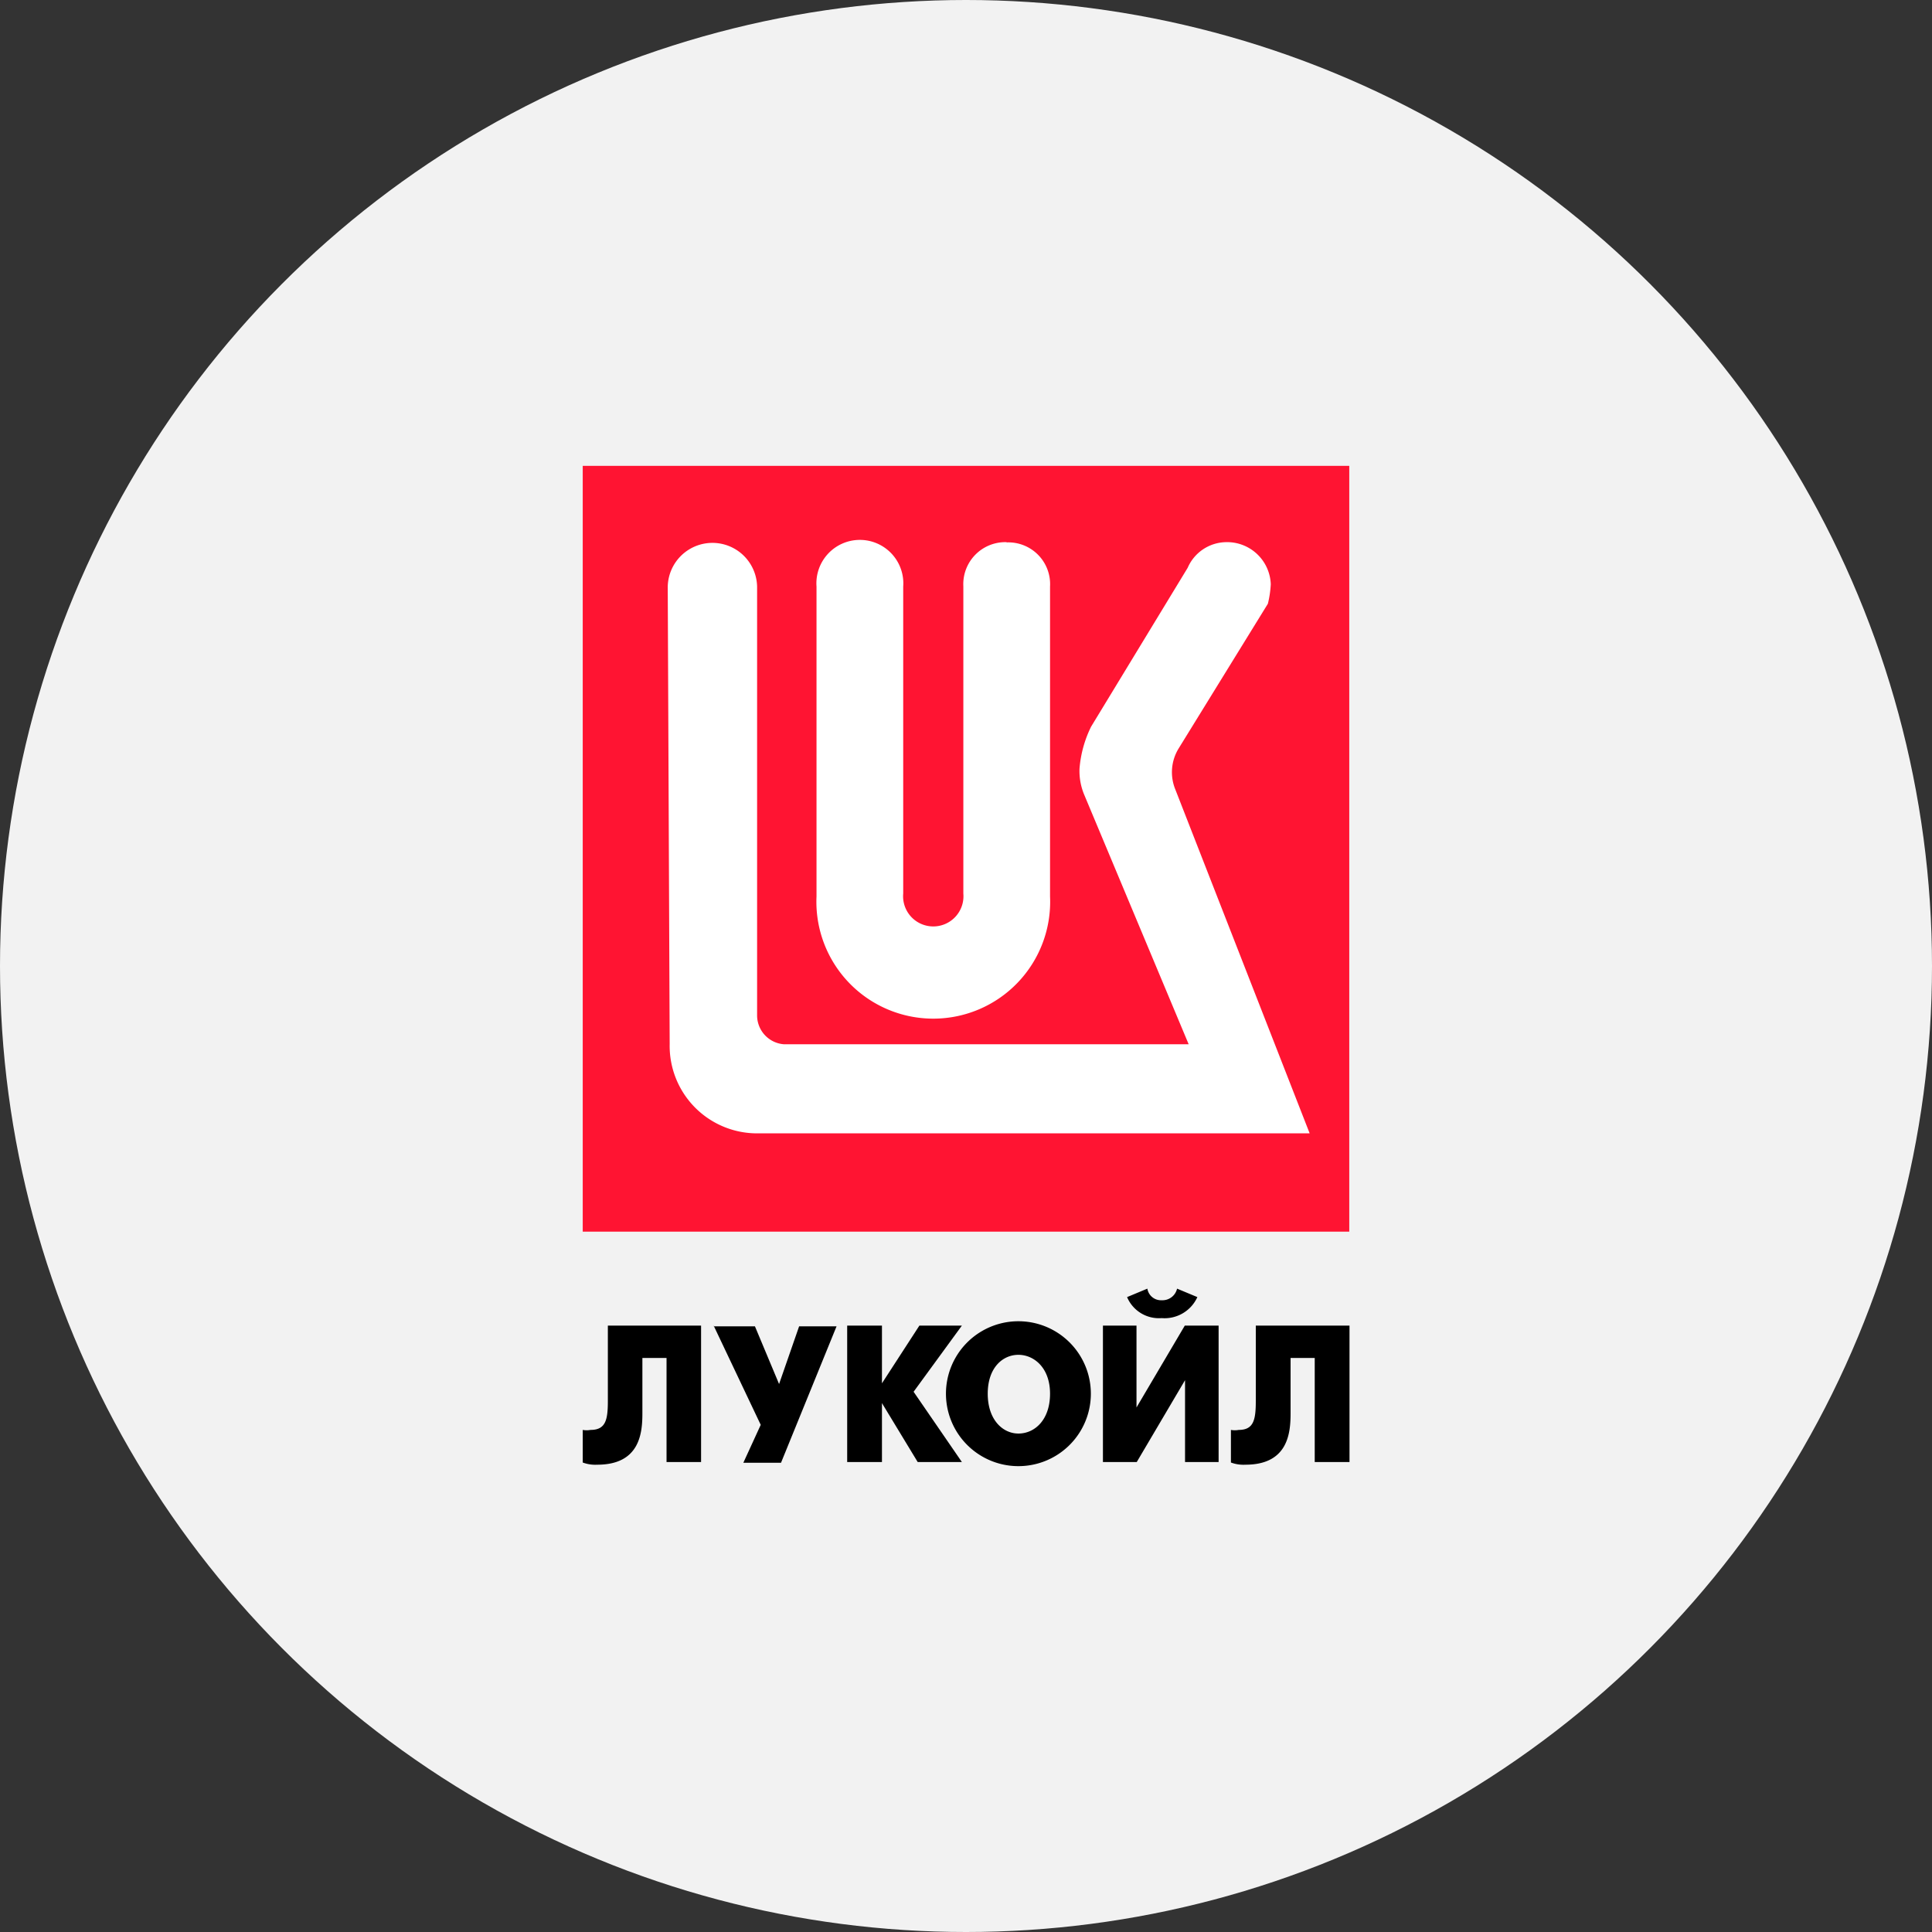 <svg id="Слой_1" data-name="Слой 1" xmlns="http://www.w3.org/2000/svg" viewBox="0 0 80 80">
  <rect x="0" y="0" width="80" height="80" fill="#333333" stroke="none"/>
  <defs>
    <style>
      .cls-1 {
        fill: #f2f2f2;
      }

      .cls-2 {
        fill: #ff1432;
      }

      .cls-3 {
        fill: #fff;
      }
    </style>
  </defs>
  <title>lukoil-yd</title>
  <circle class="cls-1" cx="40" cy="40" r="40"/>
  <g>
    <g>
      <path id="path3350" class="cls-2" d="M55.87,19.29H24.13V51H55.87Z"/>
      <path id="rect3402" class="cls-3" d="M50.74,22.45a1.76,1.76,0,0,0-1.56,1.06l-4,6.58a4.78,4.78,0,0,0-.48,1.74,2.55,2.55,0,0,0,.2,1.09l4.32,10.32H32.45a1.2,1.2,0,0,1-1.1-1.17V24.29a1.85,1.85,0,0,0-3.7.08l.08,18.87a3.62,3.62,0,0,0,3.62,3.69H54.23L48.66,32.67A1.88,1.88,0,0,1,48.8,31l3.7-6a4.28,4.28,0,0,0,.12-.81A1.81,1.81,0,0,0,50.74,22.45Zm-9.06,0a1.74,1.74,0,0,0-1.79,1.83V37a1.25,1.25,0,1,1-2.49,0V24.29a1.8,1.8,0,1,0-3.59,0V37.12a4.84,4.84,0,1,0,9.67,0V24.29A1.73,1.73,0,0,0,41.68,22.46Z"/>
    </g>
    <g>
      <path id="path3338" d="M25.17,54.89V58c0,.78-.08,1.21-.72,1.21a.88.88,0,0,1-.32,0v1.35a1.49,1.49,0,0,0,.6.09c1.79,0,1.87-1.35,1.87-2.14V56.23h1v4.31h1.43V54.89h-3.9"/>
      <path id="path3340" d="M29.55,54.89,31.5,59l-.72,1.57h1.56l2.3-5.65H33.09l-.83,2.39-1-2.39H29.55"/>
      <path id="path3342" d="M35.08,60.54h1.44V58.1L38,60.54h1.83l-2-2.91,2-2.74H38.07l-1.55,2.39V54.89H35.08v5.65"/>
      <path id="path3344" d="M42.17,60.71a3,3,0,0,0,0-6,3,3,0,0,0,0,6Zm0-1.35c-.64,0-1.27-.56-1.27-1.65s.63-1.61,1.27-1.61,1.31.53,1.31,1.61-.63,1.65-1.31,1.65"/>
      <path id="path3346" d="M45.67,54.89v5.65h1.4l2-3.39v3.39h1.39V54.89H49.06l-2,3.39V54.89Zm2.43-.31a1.49,1.49,0,0,0,1.48-.87l-.84-.35a.62.62,0,0,1-.64.48.57.57,0,0,1-.59-.48l-.84.35a1.43,1.43,0,0,0,1.43.87"/>
      <path id="path3348" d="M52,54.89V58c0,.78-.08,1.21-.71,1.21a.88.88,0,0,1-.32,0v1.35a1.49,1.49,0,0,0,.6.09c1.79,0,1.87-1.35,1.87-2.14V56.23h1v4.31h1.44V54.89H52"/>
    </g>
  </g>
</svg>
